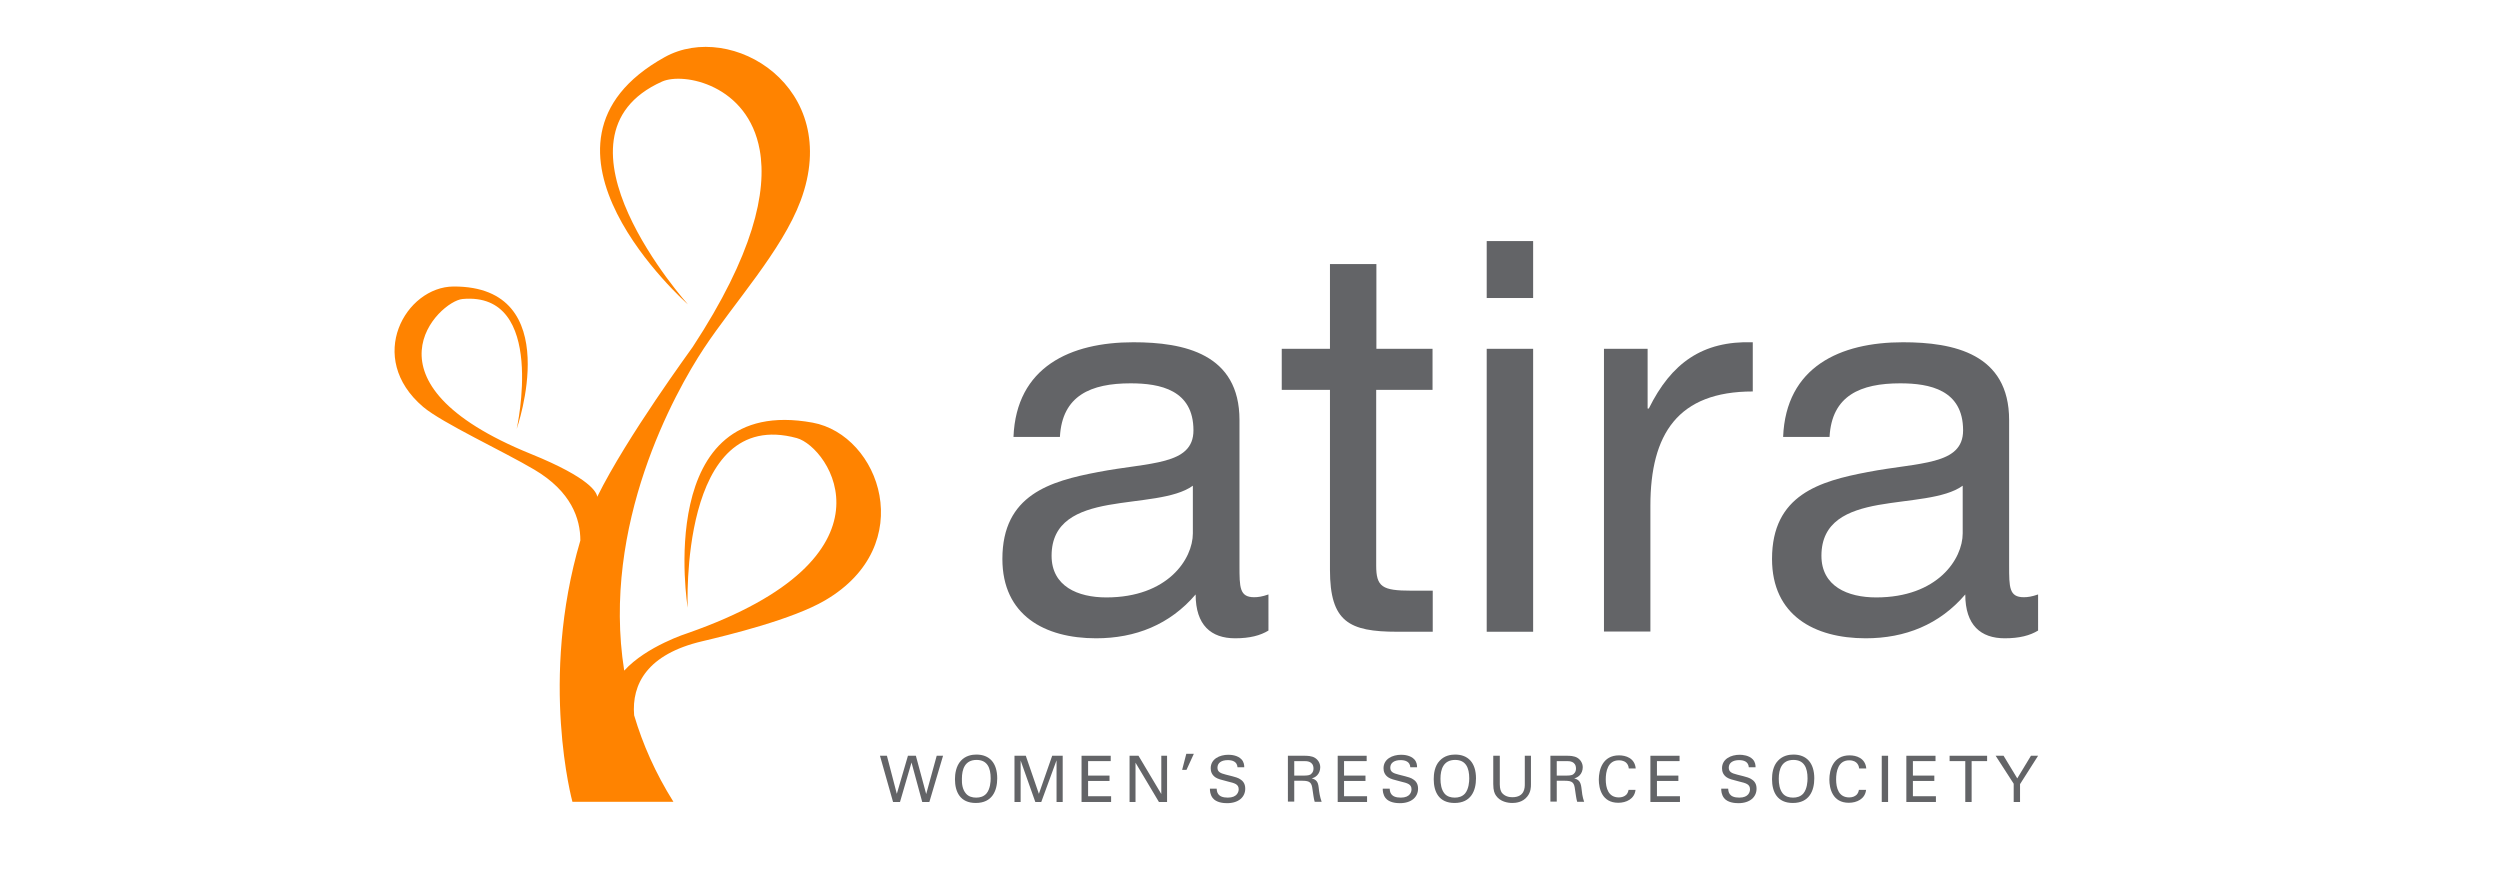 <?xml version="1.0" encoding="UTF-8"?> <svg xmlns="http://www.w3.org/2000/svg" xmlns:xlink="http://www.w3.org/1999/xlink" version="1.1" x="0px" y="0px" viewBox="0 0 126 44" style="enable-background:new 0 0 126 44;" xml:space="preserve"> <style type="text/css"> .st0{fill:#FF8300;} .st1{fill:#636467;} </style> <g id="Layer_1"> <g> <path class="st0" d="M40.95,21.3c-8.05-1.46-6.29,9.33-6.29,9.33s-0.45-10.17,5.5-8.55c1.64,0.45,5.45,6-5.5,9.83 c0,0-2.07,0.65-3.2,1.89C30.3,26.45,34,19.79,35.48,17.55c1.51-2.28,3.93-4.92,4.87-7.43c2.14-5.73-3.49-9.11-6.85-7.24 c-7.96,4.42,1.17,12.46,1.17,12.46s-7.56-8.43-1.3-11.23c1.08-0.48,4.33,0.16,4.92,3.45c0.38,2.1-0.33,5.28-3.38,9.93 c-0.06,0.1-3.31,4.51-4.81,7.55c-0.02-0.21-0.33-0.94-3.34-2.16c-8.9-3.61-4.63-7.7-3.45-7.81c4.28-0.39,2.73,6.55,2.73,6.55 s2.53-7.2-3.18-7.18c-2.41,0.01-4.46,3.58-1.53,6.07c0.96,0.81,4.05,2.24,5.6,3.16c1.86,1.1,2.32,2.47,2.32,3.57 c-2.08,7.04-0.4,13.17-0.4,13.17h5.09c-0.91-1.45-1.55-2.91-1.98-4.36c-0.13-1.57,0.66-3.08,3.43-3.73 c1.35-0.32,4.55-1.1,6.19-2.06C46.34,27.48,44.35,21.92,40.95,21.3"></path> <path class="st1" d="M63.93,31.78c-0.41,0.25-0.94,0.39-1.68,0.39c-1.21,0-1.99-0.66-1.99-2.21c-1.3,1.52-3.03,2.21-5.02,2.21 c-2.59,0-4.72-1.16-4.72-4c0-3.23,2.4-3.92,4.83-4.38c2.59-0.5,4.8-0.33,4.8-2.1c0-2.04-1.68-2.37-3.17-2.37 c-1.99,0-3.45,0.61-3.56,2.7h-2.34c0.14-3.53,2.87-4.77,6.04-4.77c2.56,0,5.35,0.58,5.35,3.92v7.33c0,1.1,0,1.6,0.74,1.6 c0.19,0,0.41-0.03,0.72-0.14V31.78z M60.12,24.48c-0.91,0.66-2.68,0.69-4.25,0.97c-1.54,0.28-2.87,0.83-2.87,2.56 c0,1.54,1.32,2.1,2.76,2.1c3.09,0,4.36-1.93,4.36-3.23V24.48z"></path> <path class="st1" d="M69.36,17.58h2.84v2.07h-2.84v8.85c0,1.08,0.3,1.27,1.77,1.27h1.08v2.07h-1.79c-2.43,0-3.39-0.5-3.39-3.12 v-9.07h-2.43v-2.07h2.43v-4.27h2.34V17.58z"></path> <path class="st1" d="M77.27,15.02h-2.34v-2.87h2.34V15.02z M74.93,17.58h2.34v14.26h-2.34V17.58z"></path> <path class="st1" d="M80.83,17.58h2.21v3.01h0.06c1.13-2.29,2.7-3.42,5.24-3.34v2.48c-3.78,0-5.16,2.15-5.16,5.76v6.34h-2.34 V17.58z"></path> <path class="st1" d="M102.72,31.78c-0.41,0.25-0.94,0.39-1.68,0.39c-1.21,0-1.99-0.66-1.99-2.21c-1.3,1.52-3.03,2.21-5.02,2.21 c-2.59,0-4.72-1.16-4.72-4c0-3.23,2.4-3.92,4.83-4.38c2.59-0.5,4.8-0.33,4.8-2.1c0-2.04-1.68-2.37-3.17-2.37 c-1.99,0-3.45,0.61-3.56,2.7h-2.34c0.14-3.53,2.87-4.77,6.04-4.77c2.56,0,5.35,0.58,5.35,3.92v7.33c0,1.1,0,1.6,0.74,1.6 c0.19,0,0.41-0.03,0.72-0.14V31.78z M98.92,24.48c-0.91,0.66-2.67,0.69-4.25,0.97c-1.54,0.28-2.87,0.83-2.87,2.56 c0,1.54,1.32,2.1,2.76,2.1c3.09,0,4.36-1.93,4.36-3.23V24.48z"></path> <g> <polygon class="st1" points="60.17,37.99 59.8,38.8 59.58,38.8 59.79,37.99 "></polygon> <g> <polygon class="st1" points="44.7,38.09 45.2,40.01 45.76,38.09 46.16,38.09 46.68,40.02 47.21,38.09 47.53,38.09 46.84,40.42 46.48,40.42 45.94,38.43 45.36,40.42 45.01,40.42 44.35,38.09 "></polygon> <path class="st1" d="M48.43,38.34c0.24-0.26,0.56-0.31,0.78-0.31c0.65,0,1.05,0.41,1.05,1.2c0,0.62-0.25,1.24-1.08,1.24 c-0.79,0-1.05-0.56-1.05-1.2C48.13,39.01,48.18,38.61,48.43,38.34 M48.68,39.99c0.13,0.16,0.33,0.21,0.52,0.21 c0.19,0,0.38-0.05,0.52-0.21c0.19-0.23,0.21-0.6,0.21-0.76c0-0.53-0.17-0.93-0.71-0.93c-0.59,0-0.74,0.47-0.74,0.95 C48.47,39.51,48.51,39.79,48.68,39.99"></path> <polygon class="st1" points="51.13,38.09 51.7,38.09 52.36,40.01 53.03,38.09 53.56,38.09 53.56,40.42 53.25,40.42 53.25,38.32 52.48,40.42 52.18,40.42 51.44,38.33 51.44,40.42 51.13,40.42 "></polygon> <polygon class="st1" points="54.51,38.09 55.98,38.09 55.98,38.36 54.84,38.36 54.84,39.09 55.92,39.09 55.92,39.36 54.84,39.36 54.84,40.13 56,40.13 56,40.42 54.51,40.42 "></polygon> <polygon class="st1" points="56.93,38.09 57.38,38.09 58.53,40.02 58.53,38.09 58.82,38.09 58.82,40.42 58.41,40.42 57.23,38.44 57.23,40.42 56.93,40.42 "></polygon> <path class="st1" d="M61.32,39.74c0.01,0.16,0.03,0.46,0.56,0.46c0.48,0,0.55-0.3,0.55-0.42c0-0.26-0.21-0.31-0.54-0.39 c-0.35-0.09-0.51-0.13-0.63-0.21c-0.19-0.13-0.24-0.3-0.24-0.46c0-0.47,0.45-0.68,0.89-0.68c0.16,0,0.47,0.03,0.66,0.23 c0.13,0.14,0.14,0.3,0.14,0.4h-0.34c-0.02-0.29-0.26-0.36-0.49-0.36c-0.32,0-0.52,0.14-0.52,0.38c0,0.21,0.14,0.28,0.42,0.35 c0.56,0.14,0.62,0.16,0.75,0.25c0.22,0.14,0.23,0.37,0.23,0.46c0,0.41-0.32,0.73-0.92,0.73c-0.18,0-0.54-0.03-0.72-0.26 c-0.13-0.17-0.14-0.36-0.14-0.47H61.32z"></path> <path class="st1" d="M64.91,38.09h0.83c0.12,0,0.37,0,0.54,0.11c0.17,0.11,0.26,0.29,0.26,0.47c0,0.16-0.06,0.31-0.16,0.41 c-0.1,0.1-0.2,0.13-0.27,0.15c0.22,0.06,0.32,0.16,0.35,0.45c0.03,0.27,0.06,0.47,0.15,0.73h-0.35 c-0.05-0.15-0.08-0.44-0.11-0.62c-0.04-0.34-0.12-0.44-0.51-0.44h-0.41v1.05h-0.32V38.09z M65.22,39.09h0.51 c0.04,0,0.22,0,0.31-0.05c0.04-0.03,0.16-0.11,0.16-0.3c0-0.38-0.34-0.38-0.46-0.38h-0.51V39.09z"></path> <polygon class="st1" points="67.42,38.09 68.88,38.09 68.88,38.36 67.74,38.36 67.74,39.09 68.82,39.09 68.82,39.36 67.74,39.36 67.74,40.13 68.9,40.13 68.9,40.42 67.42,40.42 "></polygon> <path class="st1" d="M70.04,39.74c0.01,0.16,0.03,0.46,0.56,0.46c0.48,0,0.54-0.3,0.54-0.42c0-0.26-0.21-0.31-0.54-0.39 c-0.35-0.09-0.51-0.13-0.63-0.21c-0.19-0.13-0.24-0.3-0.24-0.46c0-0.47,0.45-0.68,0.89-0.68c0.16,0,0.47,0.03,0.66,0.23 c0.13,0.14,0.14,0.3,0.14,0.4h-0.34c-0.02-0.29-0.26-0.36-0.49-0.36c-0.32,0-0.52,0.14-0.52,0.38c0,0.21,0.14,0.28,0.42,0.35 c0.56,0.14,0.62,0.16,0.75,0.25c0.22,0.14,0.23,0.37,0.23,0.46c0,0.41-0.32,0.73-0.92,0.73c-0.18,0-0.54-0.03-0.72-0.26 c-0.13-0.17-0.14-0.36-0.14-0.47H70.04z"></path> <path class="st1" d="M72.56,38.34c0.24-0.26,0.56-0.31,0.78-0.31c0.65,0,1.05,0.41,1.05,1.2c0,0.62-0.25,1.24-1.08,1.24 c-0.79,0-1.05-0.56-1.05-1.2C72.26,39.01,72.3,38.61,72.56,38.34 M72.8,39.99c0.13,0.16,0.33,0.21,0.52,0.21 c0.19,0,0.38-0.05,0.52-0.21c0.19-0.23,0.21-0.6,0.21-0.76c0-0.53-0.17-0.93-0.71-0.93c-0.59,0-0.74,0.47-0.74,0.95 C72.6,39.51,72.64,39.79,72.8,39.99"></path> <path class="st1" d="M75.59,38.09v1.44c0,0.25,0.06,0.35,0.1,0.42c0.15,0.19,0.37,0.23,0.53,0.23c0.63,0,0.63-0.49,0.63-0.66 v-1.43h0.31v1.44c0,0.13,0,0.39-0.19,0.62c-0.23,0.29-0.58,0.32-0.75,0.32c-0.22,0-0.61-0.06-0.82-0.37 c-0.07-0.1-0.14-0.24-0.14-0.59v-1.42H75.59z"></path> <path class="st1" d="M78.14,38.09h0.83c0.12,0,0.37,0,0.54,0.11c0.17,0.11,0.26,0.29,0.26,0.47c0,0.16-0.06,0.31-0.16,0.41 c-0.1,0.1-0.2,0.13-0.27,0.15c0.22,0.06,0.32,0.16,0.36,0.45c0.03,0.27,0.05,0.47,0.14,0.73h-0.35 c-0.05-0.15-0.08-0.44-0.11-0.62c-0.04-0.34-0.12-0.44-0.51-0.44h-0.41v1.05h-0.32V38.09z M78.45,39.09h0.51 c0.04,0,0.22,0,0.31-0.05c0.04-0.03,0.16-0.11,0.16-0.3c0-0.38-0.34-0.38-0.46-0.38h-0.51V39.09z"></path> <path class="st1" d="M82.09,38.72c-0.01-0.08-0.05-0.4-0.5-0.4c-0.56,0-0.66,0.57-0.66,0.96c0,0.44,0.13,0.91,0.66,0.91 c0.14,0,0.28-0.04,0.38-0.14c0.08-0.09,0.1-0.19,0.11-0.24h0.35c-0.05,0.46-0.47,0.65-0.87,0.65c-0.82,0-0.98-0.72-0.98-1.17 c0-0.49,0.19-1.22,1.02-1.22c0.33,0,0.79,0.13,0.84,0.66H82.09z"></path> <polygon class="st1" points="83.18,38.09 84.65,38.09 84.65,38.36 83.51,38.36 83.51,39.09 84.59,39.09 84.59,39.36 83.51,39.36 83.51,40.13 84.67,40.13 84.67,40.42 83.18,40.42 "></polygon> <path class="st1" d="M87.1,39.74c0.01,0.16,0.03,0.46,0.56,0.46c0.48,0,0.54-0.3,0.54-0.42c0-0.26-0.21-0.31-0.54-0.39 c-0.35-0.09-0.51-0.13-0.63-0.21c-0.19-0.13-0.24-0.3-0.24-0.46c0-0.47,0.45-0.68,0.89-0.68c0.15,0,0.47,0.03,0.66,0.23 c0.13,0.14,0.14,0.3,0.14,0.4h-0.34c-0.02-0.29-0.26-0.36-0.49-0.36c-0.32,0-0.52,0.14-0.52,0.38c0,0.21,0.14,0.28,0.42,0.35 c0.56,0.14,0.62,0.16,0.75,0.25c0.22,0.14,0.23,0.37,0.23,0.46c0,0.41-0.32,0.73-0.92,0.73c-0.18,0-0.54-0.03-0.72-0.26 c-0.13-0.17-0.14-0.36-0.14-0.47H87.1z"></path> <path class="st1" d="M89.61,38.34c0.24-0.26,0.56-0.31,0.78-0.31c0.65,0,1.05,0.41,1.05,1.2c0,0.62-0.25,1.24-1.08,1.24 c-0.79,0-1.05-0.56-1.05-1.2C89.31,39.01,89.35,38.61,89.61,38.34 M89.85,39.99c0.13,0.16,0.33,0.21,0.52,0.21 c0.19,0,0.38-0.05,0.52-0.21c0.19-0.23,0.21-0.6,0.21-0.76c0-0.53-0.17-0.93-0.71-0.93c-0.59,0-0.74,0.47-0.74,0.95 C89.65,39.51,89.69,39.79,89.85,39.99"></path> <path class="st1" d="M93.7,38.72c-0.01-0.08-0.06-0.4-0.5-0.4c-0.56,0-0.66,0.57-0.66,0.96c0,0.44,0.13,0.91,0.66,0.91 c0.14,0,0.28-0.04,0.38-0.14c0.08-0.09,0.1-0.19,0.11-0.24h0.36c-0.05,0.46-0.47,0.65-0.87,0.65c-0.82,0-0.98-0.72-0.98-1.17 c0-0.49,0.19-1.22,1.02-1.22c0.33,0,0.79,0.13,0.84,0.66H93.7z"></path> <rect x="94.84" y="38.09" class="st1" width="0.32" height="2.33"></rect> <polygon class="st1" points="96.08,38.09 97.55,38.09 97.55,38.36 96.41,38.36 96.41,39.09 97.49,39.09 97.49,39.36 96.41,39.36 96.41,40.13 97.57,40.13 97.57,40.42 96.08,40.42 "></polygon> <polygon class="st1" points="99.05,40.42 99.05,38.36 98.26,38.36 98.26,38.09 100.15,38.09 100.15,38.36 99.37,38.36 99.37,40.42 "></polygon> <polygon class="st1" points="101.49,39.5 100.58,38.09 100.98,38.09 101.67,39.23 102.36,38.09 102.72,38.09 101.81,39.52 101.81,40.42 101.49,40.42 "></polygon> </g> </g> </g> </g> <g id="Layer_2"> </g> </svg> 